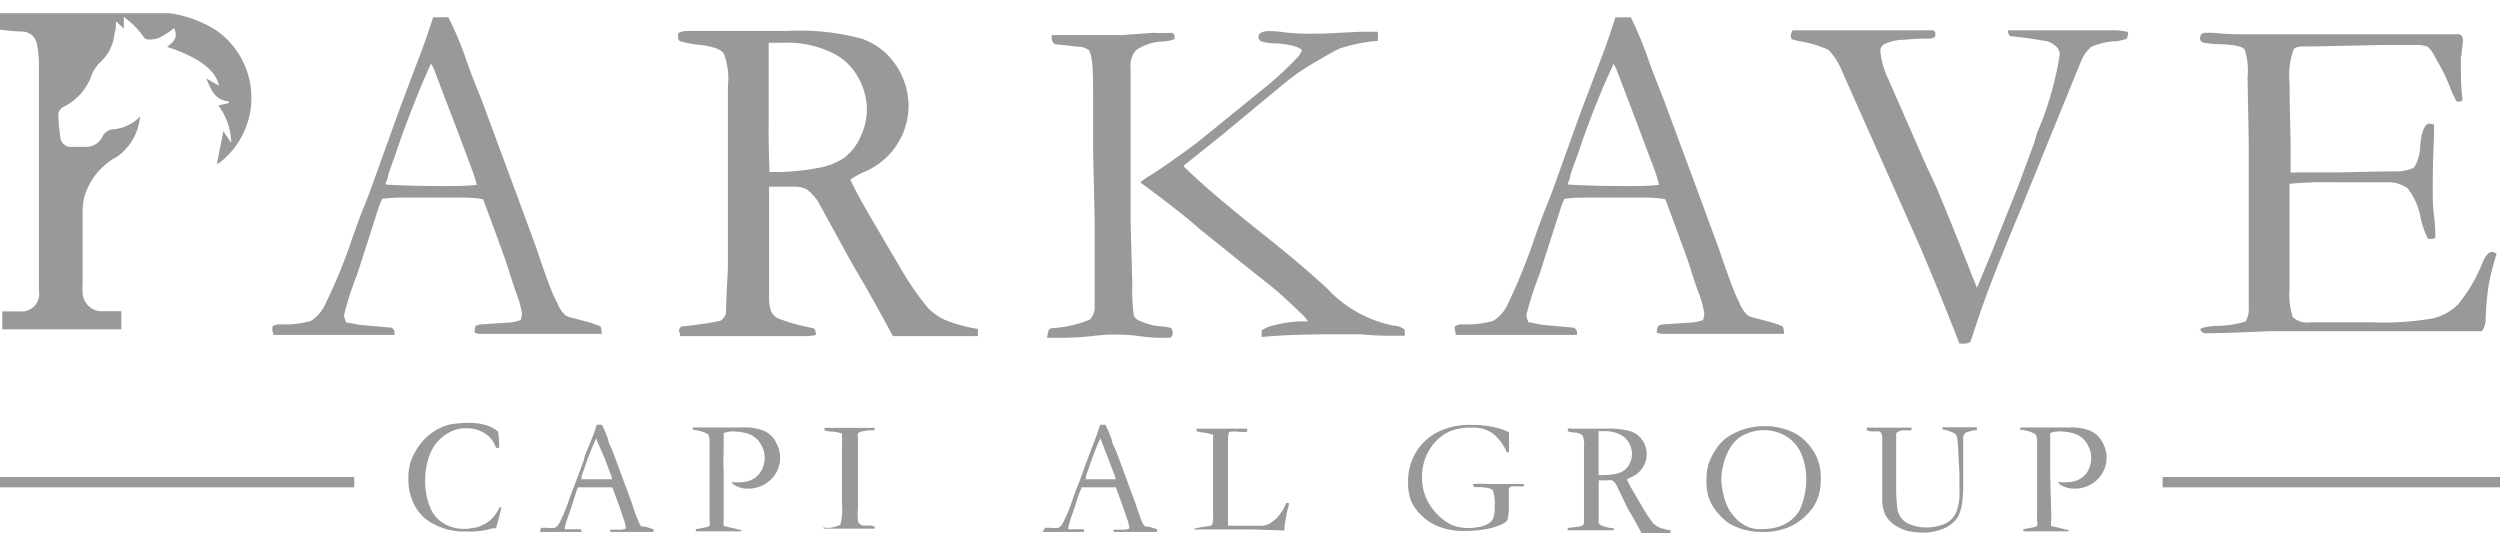 <svg xmlns="http://www.w3.org/2000/svg" width="125" height="27" fill="none" viewBox="0 0 125 27"><g fill="#999" clip-path="url(#clip0_296_839)"><path d="M7.004 5.822A2.773 2.773 0 0 1 5.87 7.825a3.341 3.341 0 0 0-1.634 1.962c-.065.232-.1.471-.104.712v3.656a3.25 3.25 0 0 0 0 .454.944.944 0 0 0 .309.703.96.96 0 0 0 .731.247h.895v.909H.114v-.899h.864a.89.89 0 0 0 .746-.274.877.877 0 0 0 .222-.758V3.178c0-.315-.032-.63-.094-.94a.752.752 0 0 0-.245-.466.763.763 0 0 0-.493-.194c-.375 0-.75-.062-1.135-.093V.607H7.545a5.872 5.872 0 0 1 3.31.94 4.14 4.14 0 0 1 1.228 1.402 4.105 4.105 0 0 1-1 5.103c-.075.058-.155.11-.239.155l.323-1.652.395.589a3.226 3.226 0 0 0-.645-1.87l.52-.123v-.083c-.718-.062-.895-.62-1.124-1.146l.635.361c-.166-.784-.988-1.404-2.591-1.94.447-.352.51-.517.354-.94a4.665 4.665 0 0 1-.666.444 1.194 1.194 0 0 1-.666.123c-.167 0-.292-.278-.427-.423a4.482 4.482 0 0 0-.76-.702v.588l-.395-.371c0 .227 0 .423-.073.609a2.172 2.172 0 0 1-.697 1.425 1.795 1.795 0 0 0-.458.702 2.796 2.796 0 0 1-1.384 1.539.498.498 0 0 0-.271.361c.009.387.044.774.104 1.156a.534.534 0 0 0 .426.486.545.545 0 0 0 .23 0h.551a.9.9 0 0 0 .906-.527.683.683 0 0 1 .437-.34 2.089 2.089 0 0 0 1.436-.651ZM13.633 16.313a.596.596 0 0 1 .292-.093h.562a5.61 5.61 0 0 0 1.04-.165c.306-.19.552-.462.708-.785a27.177 27.177 0 0 0 1.395-3.408c.25-.702.405-1.125.468-1.28.198-.465.385-.96.572-1.487l1.114-3.098c.177-.495.593-1.61 1.26-3.356.166-.444.374-1.032.613-1.776h.76c.353.697.656 1.419.905 2.159.146.413.375 1.032.708 1.838l1.8 4.853.968 2.633c.5 1.486.833 2.405 1.041 2.746.093.257.242.49.437.682.142.068.293.117.448.144l.54.145c.26.066.515.152.76.258a.685.685 0 0 1 .052.196.805.805 0 0 1 0 .176H23.957a.543.543 0 0 1-.229-.073.83.83 0 0 1 .052-.32.754.754 0 0 1 .26-.082l1.25-.083c.251-.004.501-.05.738-.134a.955.955 0 0 0 .073-.32 5.128 5.128 0 0 0-.312-1.095c-.136-.392-.26-.774-.364-1.125-.105-.351-.531-1.518-1.27-3.5a5.62 5.62 0 0 0-.854-.083h-3.299c-.299.002-.598.022-.895.062a4.967 4.967 0 0 0-.197.506l-1.041 3.242a15.9 15.9 0 0 0-.666 2.065c.012.126.047.248.104.361l.666.124 1.624.145c.083.076.124.138.124.186a.687.687 0 0 1 0 .175h-6.057v-.072a.533.533 0 0 1-.03-.361Zm5.672-7.084c.854.052 1.821.073 2.904.073.614 0 1.165 0 1.634-.062a8.328 8.328 0 0 0-.281-.857c-.51-1.374-.791-2.128-.854-2.272l-1.04-2.726-.115-.207c-.049.09-.225.493-.53 1.208-.5 1.23-.864 2.19-1.093 2.871-.104.31-.209.61-.323.92-.114.309-.177.515-.208.629-.023.13-.065.255-.125.372l.031.051ZM34.063 16.323a18.386 18.386 0 0 0 1.946-.279.683.683 0 0 0 .291-.361v-.124c0-.193.031-.905.094-2.137V4.303a3.435 3.435 0 0 0-.208-1.632c-.146-.206-.531-.34-1.135-.423a4.989 4.989 0 0 1-1.04-.186.197.197 0 0 1-.105-.186 1.266 1.266 0 0 1 0-.216c.167-.086.354-.125.542-.114h4.933a11.848 11.848 0 0 1 3.715.392 3.39 3.39 0 0 1 1.696 1.312c.416.61.637 1.329.635 2.065a3.573 3.573 0 0 1-.638 2.006 3.617 3.617 0 0 1-1.662 1.308 5.5 5.5 0 0 0-.614.351c.27.565.645 1.253 1.124 2.066l1.51 2.57c.372.622.789 1.215 1.248 1.777.241.25.527.452.843.598a7.57 7.57 0 0 0 1.655.455c.004.062.004.124 0 .186.003.058.003.117 0 .175H44.647c-.562-1.032-1.218-2.25-1.988-3.531L40.9 10.076a2.279 2.279 0 0 0-.583-.62 1.32 1.32 0 0 0-.614-.123h-1.249v5.586c-.002.213.03.426.094.63.07.152.186.278.333.361.432.17.877.306 1.332.403l.49.113a.513.513 0 0 1 .093.32 2.743 2.743 0 0 1-.448.062H34v-.124c-.104-.186-.02-.268.063-.361Zm4.412-7.724h.479c.66-.01 1.319-.08 1.967-.206a3.377 3.377 0 0 0 1.28-.496c.352-.272.63-.627.812-1.032.218-.444.332-.931.333-1.425a3.367 3.367 0 0 0-.51-1.694c-.31-.51-.772-.91-1.322-1.146a5.008 5.008 0 0 0-2.248-.464h-.832v4.047c-.01.692.01 1.466.041 2.416ZM52.42 16.54a.217.217 0 0 1 .178-.134 5.774 5.774 0 0 0 1.894-.424.939.939 0 0 0 .24-.712v-4.306l-.074-3.284V5.47c0-1.238 0-2.064-.073-2.488a1.291 1.291 0 0 0-.145-.485 1.4 1.4 0 0 0-.364-.155c-.334 0-.781-.093-1.322-.124a.373.373 0 0 1-.167-.289.697.697 0 0 1 0-.176h3.539l1.54-.113c.308.018.618.018.926 0a.187.187 0 0 1 .136.165c.003.052.003.103 0 .155-.176.06-.357.097-.542.114a2.47 2.47 0 0 0-1.405.454 1.212 1.212 0 0 0-.25.888v7.723l.084 3.036c-.018.531.006 1.063.073 1.59a.466.466 0 0 0 .197.227c.394.201.828.314 1.27.331.14.017.28.044.416.083.04.08.065.168.073.258a.298.298 0 0 1-.145.227h-.386c-.156 0-.53 0-1.134-.083-.603-.082-1.04-.082-1.353-.082a9.64 9.64 0 0 0-1.04.082c-.592.061-1.186.089-1.78.083h-.458l.073-.351Zm4.59-7.424c.151-.122.311-.233.479-.33.448-.27 1.207-.806 2.3-1.601l3.257-2.644a17.259 17.259 0 0 0 1.895-1.745c.065-.094.12-.194.166-.299a1.389 1.389 0 0 0-.49-.217c-.287-.062-.58-.1-.873-.113a1.94 1.94 0 0 1-.708-.114.228.228 0 0 1-.114-.186.266.266 0 0 1 .083-.206.775.775 0 0 1 .447-.104c.262-.003.523.018.78.062.502.055 1.006.076 1.51.062h.416l1.863-.093h.864c.018.151.018.304 0 .455-.645.05-1.28.178-1.894.382-.23.103-.698.361-1.405.784-.513.305-1 .65-1.457 1.033l-3.091 2.56-1.863 1.488c.04.062.089.118.146.165l.354.33c.832.775 1.956 1.714 3.371 2.84 1.416 1.125 2.53 2.065 3.33 2.819a6.122 6.122 0 0 0 3.32 1.838c.2.005.39.078.542.206V16.788h-.541c-.365 0-.916 0-1.655-.073h-1.04c-1.146 0-2.447 0-3.914.135a.859.859 0 0 1 0-.238v-.093c.188-.128.4-.216.624-.258.443-.114.897-.18 1.353-.196.111.01.223.01.333 0a2.319 2.319 0 0 0-.395-.444l-.323-.31a26.12 26.12 0 0 0-.957-.867l-1.416-1.126-2.31-1.858c-.687-.61-1.696-1.394-2.987-2.344ZM72.746 16.313a.596.596 0 0 1 .291-.093h.562c.352-.022.7-.077 1.04-.165.313-.186.563-.46.719-.785a29.109 29.109 0 0 0 1.384-3.408c.25-.702.406-1.125.468-1.28.198-.465.386-.96.573-1.487l1.113-3.098c.177-.495.604-1.61 1.27-3.356A42.26 42.26 0 0 0 80.77.865h.77c.345.7.644 1.42.895 2.159.145.413.385 1.032.707 1.838l1.8 4.853.969 2.633c.51 1.486.843 2.405 1.04 2.746.093.257.243.49.438.682.141.068.292.117.447.144l.541.145c.26.064.515.15.76.258a.685.685 0 0 1 .052.196.459.459 0 0 1 0 .176H83.08a.586.586 0 0 1-.24-.073c0-.11.021-.218.063-.32a.692.692 0 0 1 .26-.082l1.25-.083c.251-.005.5-.05.738-.134.035-.104.056-.211.063-.32a4.82 4.82 0 0 0-.302-1.095c-.146-.392-.27-.774-.375-1.125-.104-.351-.53-1.518-1.27-3.5a5.506 5.506 0 0 0-.853-.083h-3.3c-.298.002-.597.023-.894.062a4.967 4.967 0 0 0-.198.506l-1.04 3.242a18.15 18.15 0 0 0-.667 2.065c.017.126.056.248.115.361.166 0 .385.083.666.124l1.613.145c.083.072.135.134.135.186a.804.804 0 0 1 0 .175H72.787v-.072a.758.758 0 0 1-.041-.361Zm5.672-7.084c.853.052 1.82.073 2.903.073.625 0 1.166 0 1.634-.062a8.353 8.353 0 0 0-.27-.857c-.52-1.374-.802-2.128-.854-2.272l-1.04-2.726-.125-.207c0 .093-.219.496-.52 1.208a46.717 46.717 0 0 0-1.104 2.871c-.094.31-.208.61-.323.92-.114.309-.176.515-.208.629-.022.13-.064.255-.124.372l.03.051ZM89.543 1.722l.083-.206h7.036a.218.218 0 0 1 .104.114v.185c-.053.083-.167.114-.354.114h-.094a10.96 10.96 0 0 0-1.103.062 2.294 2.294 0 0 0-1.04.237.413.413 0 0 0-.157.341c.05.48.183.95.396 1.384l1.81 4.13.635 1.373c.61 1.467 1.214 2.964 1.811 4.492l.177.444.801-1.93c.406-1.034.823-2.066 1.239-3.099l.822-2.22s.062-.206.135-.475a16.335 16.335 0 0 0 1.145-3.954.576.576 0 0 0-.156-.362 1.171 1.171 0 0 0-.52-.3c-.094 0-.406-.071-.927-.144l-.874-.103a.327.327 0 0 1-.114-.196v-.093h5.12c.297-.013.595.014.885.083v.092a.584.584 0 0 1-.073.248 2.894 2.894 0 0 1-.521.124 3.266 3.266 0 0 0-1.238.279 1.833 1.833 0 0 0-.5.671l-3.122 7.672c-.971 2.313-1.665 4.103-2.081 5.37l-.344 1.032a.501.501 0 0 1-.26.093h-.291c-.95-2.423-1.72-4.296-2.31-5.617L92.02 3.375a3.156 3.156 0 0 0-.593-.878 5.232 5.232 0 0 0-1.374-.423 3.602 3.602 0 0 1-.458-.114.359.359 0 0 1-.052-.238ZM109.951 16.509a.461.461 0 0 1 .208-.124 3.39 3.39 0 0 1 .687-.093 4.873 4.873 0 0 0 1.426-.217 1.1 1.1 0 0 0 .166-.66v-8.22l-.062-3.366a3.248 3.248 0 0 0-.146-1.363c-.145-.155-.572-.238-1.28-.258a5.596 5.596 0 0 1-.791-.073.238.238 0 0 1-.156-.216.488.488 0 0 1 .063-.217.333.333 0 0 1 .187-.062h.406c.48.05.963.075 1.446.072h10.845l.114.052a.574.574 0 0 1 .083.206c-.002.17-.019.34-.052.506 0 .227-.052.372-.052.424 0 .815 0 1.517.084 2.065a.135.135 0 0 1-.073.103.756.756 0 0 1-.229 0 5.142 5.142 0 0 1-.354-.785 8.948 8.948 0 0 0-.656-1.311 2.135 2.135 0 0 0-.416-.63 1.658 1.658 0 0 0-.687-.093h-1.561l-3.393.072h-.291c-.437 0-.708 0-.791.166a3.849 3.849 0 0 0-.198 1.662c0 .093 0 1.033.052 2.83V8.62a.906.906 0 0 0 .292 0h1.873c.864 0 1.967-.052 3.309-.052.427-.062.667-.144.739-.247.18-.341.273-.72.271-1.105.062-.6.187-.94.395-1.033.1-.004.2.014.292.052.004.058.004.117 0 .175v.28c0 .288-.063 1.197-.063 2.735 0 .413 0 .868.063 1.374.062.506.062.774.062.805.008.096.008.193 0 .29a.386.386 0 0 1-.156.05h-.208a4.407 4.407 0 0 1-.364-1.032 3.335 3.335 0 0 0-.656-1.497 1.642 1.642 0 0 0-1.041-.3H116.643a18.956 18.956 0 0 0-2.165.073v5.266c-.038.47.015.944.156 1.394a1.05 1.05 0 0 0 .885.268H118.589a14.613 14.613 0 0 0 3.049-.196c.475-.114.91-.353 1.26-.692a8.015 8.015 0 0 0 1.249-2.147c.145-.32.301-.486.447-.486a.437.437 0 0 1 .239.093 13.38 13.38 0 0 0-.395 1.539 14.78 14.78 0 0 0-.156 1.693c.01.228-.055.454-.188.64H113.458c-1.425.062-2.477.104-3.122.104a.344.344 0 0 1-.239-.062.19.19 0 0 1-.059-.079.19.19 0 0 1-.014-.097l-.073.083ZM24.904 21.579c.034.212.05.426.052.64.005.058.005.117 0 .175H24.8a1.344 1.344 0 0 0-.551-.722 1.654 1.654 0 0 0-.958-.259 1.522 1.522 0 0 0-.51.073 2.08 2.08 0 0 0-1.103.867c-.141.23-.243.481-.302.744a3.13 3.13 0 0 0-.114.877c-.02.488.07.975.26 1.425.14.345.398.63.728.806.284.156.602.238.927.237h.187l.447-.072c.172-.047.337-.116.49-.207.14-.088.266-.196.374-.32.127-.15.233-.316.313-.495h.062a.315.315 0 0 1 0 .124c-.114.454-.198.764-.25.94h-.156a3.92 3.92 0 0 1-1.28.164c-.322.011-.644-.02-.957-.093a3.549 3.549 0 0 1-.698-.268 2.006 2.006 0 0 1-.655-.485 2.206 2.206 0 0 1-.458-.764 2.85 2.85 0 0 1-.177-1.033 2.655 2.655 0 0 1 .135-.909c.108-.275.251-.535.427-.774.188-.258.42-.482.687-.66.262-.177.555-.303.863-.373.317-.051.637-.075.958-.072.289-.001.577.04.853.124.206.065.397.17.562.31ZM27.08 26.39h.291a1.3 1.3 0 0 0 .374 0 .61.61 0 0 0 .24-.268c.188-.377.348-.767.479-1.167l.156-.433c.072-.166.135-.33.197-.506l.385-1.033c0-.165.198-.547.427-1.146.063-.145.125-.351.208-.599h.26c.12.24.225.49.313.744 0 .134.124.34.239.619l.614 1.662.333.899c.095.32.21.633.343.94a.537.537 0 0 0 .146.227h.156l.177.051.26.083v.072a.184.184 0 0 1 0 .062h-2.164a.44.44 0 0 1 0-.114h.52a.702.702 0 0 0 .25-.051.225.225 0 0 0 0-.103 1.589 1.589 0 0 0-.104-.383 3.246 3.246 0 0 1-.125-.382l-.437-1.197H28.9a.895.895 0 0 0-.072.175l-.354 1.105c-.094.228-.17.463-.23.702a.367.367 0 0 0 0 .114h.781s.053.052.053.072v.062h-2.071a.236.236 0 0 1 .072-.207Zm1.935-2.426h1.592a1.443 1.443 0 0 0-.093-.3l-.292-.774-.406-.93v-.071s-.072.175-.177.413c-.177.423-.301.753-.374.98-.073.228-.073.217-.115.32-.029.071-.053.144-.072.218a.583.583 0 0 1 0 .123l-.063.021ZM34.687 21.372h2.487c.356-.016.71.044 1.04.176.254.118.46.319.584.568.131.23.203.489.208.753a1.497 1.497 0 0 1-.448 1.095 1.594 1.594 0 0 1-1.207.465 1.05 1.05 0 0 1-.343-.052 1.183 1.183 0 0 1-.333-.155.228.228 0 0 1-.094-.113h.114c.114.017.23.017.344 0 .215.001.426-.052.614-.155.184-.102.333-.257.427-.444.102-.19.156-.404.156-.62a1.324 1.324 0 0 0-.156-.61 1.273 1.273 0 0 0-.406-.464 1.264 1.264 0 0 0-.437-.175 2.453 2.453 0 0 0-.458-.062c-.201-.023-.404.002-.594.072v.589c-.006.11-.006.22 0 .33a9.878 9.878 0 0 0 0 1.033v2.209c-.004.066-.004.131 0 .197a1.022 1.022 0 0 0 0 .289l.573.134.24.062h.051c.052 0 0 .062 0 .072 0 .01-.052 0-.104 0h-2.154v-.103l.52-.103a.355.355 0 0 0 .167-.073.49.49 0 0 0 0-.217v-3.996c0-.192-.031-.316-.094-.371a1.832 1.832 0 0 0-.75-.217.191.191 0 0 1 0-.073.256.256 0 0 1 .053-.04ZM41.118 26.39a.607.607 0 0 1 .188 0c.245.012.49-.041.708-.154.09-.337.118-.687.083-1.033v-2.87c.01-.18.01-.359 0-.537a.367.367 0 0 0 0-.114 1.518 1.518 0 0 0-.49-.103 1.047 1.047 0 0 1-.384-.062v-.124h2.497a.459.459 0 0 1 0 .124h-.27a1.69 1.69 0 0 0-.469.093.125.125 0 0 0-.083.062.756.756 0 0 0 0 .268v3.49a3.174 3.174 0 0 0 0 .578c.001.066.027.129.073.176.05.046.11.077.177.093h.291c.101-.003.201.018.292.062a.344.344 0 0 1 0 .093h-2.498l-.114-.042ZM52.254 26.39h.292c.124.019.25.019.374 0a.61.61 0 0 0 .24-.268c.188-.377.348-.767.478-1.167l.156-.433c.063-.166.136-.33.198-.506l.375-1.033.437-1.146.208-.599h.26c.12.24.225.49.312.744 0 .134.125.34.24.619l.614 1.662.333.899c.166.506.28.826.333.94a.64.64 0 0 0 .156.227h.146l.187.051.26.083v.072a.357.357 0 0 0 0 .062h-2.165a.44.44 0 0 1 0-.114h.521a.755.755 0 0 0 .25-.051.594.594 0 0 0 0-.103 1.593 1.593 0 0 0-.104-.383 3.246 3.246 0 0 1-.125-.382l-.437-1.197H54.065c0 .082 0 .134-.063.175l-.364 1.105c-.087.23-.16.464-.218.702a.373.373 0 0 0 0 .114h.78v.072a.184.184 0 0 1 0 .062H52.13l.124-.207Zm1.936-2.426h1.592a1.437 1.437 0 0 0-.093-.3l-.292-.774-.364-.93v-.071s-.083.175-.188.413c-.166.423-.29.753-.364.98-.073.228-.073.217-.114.32-.03.071-.054.144-.073.218a.57.57 0 0 1 0 .123l-.104.021ZM59.727 26.545v-.113c.205-.051.414-.09.624-.114.09.004.18-.025.25-.083a.85.85 0 0 0 .052-.392V21.858a.367.367 0 0 0 0-.114l-.177-.062-.645-.114v-.134h2.528v.155a2.492 2.492 0 0 1-.426 0 1.649 1.649 0 0 0-.437 0c-.052 0-.094.145-.094.32v4.378H62.984c.13.007.261-.01.385-.052.144-.07.277-.161.395-.268.102-.086.19-.187.26-.3l.073-.092c.084-.134.154-.276.209-.424h.135c0 .093 0 .186-.052.269-.083.382-.135.702-.167.95v.155l-1.53-.052H59.707l.02.072ZM75.452 21.62v.991h-.115a2.385 2.385 0 0 0-.676-.919 1.59 1.59 0 0 0-1.041-.31 2.871 2.871 0 0 0-1.114.176c-.406.184-.75.482-.988.857a2.587 2.587 0 0 0-.416 1.466c-.005.307.048.611.156.899.103.264.247.512.426.733.182.23.4.428.646.588.176.12.374.204.582.248a2.494 2.494 0 0 0 1.114-.02c.162-.027.315-.09.447-.186a.58.58 0 0 0 .198-.258 1.68 1.68 0 0 0 .063-.568 2.052 2.052 0 0 0-.094-.806c-.073-.082-.26-.134-.593-.155h-.344l-.052-.103a.06.06 0 0 1 0-.052c.309-.017.618-.017.927 0h1.613a.526.526 0 0 1 0 .114c-.09.012-.181.012-.271 0h-.26a.303.303 0 0 0-.219.093V25.244c.01.232-.007.465-.052.692a.32.32 0 0 1-.104.165c-.099.071-.207.127-.322.166a3.05 3.05 0 0 1-.635.186c-.344.06-.692.09-1.041.092-.45.019-.9-.051-1.322-.206a2.677 2.677 0 0 1-.884-.558 2.354 2.354 0 0 1-.531-.743 2.736 2.736 0 0 1-.146-1.012c.004-.485.133-.962.375-1.384.284-.479.709-.86 1.218-1.094a3.593 3.593 0 0 1 1.602-.3c.386-.008.77.034 1.145.124.247.047.486.13.708.248ZM78.428 26.39c.224-.015.447-.046.666-.092 0 0 .073-.052.104-.124v-3.842c.026-.189 0-.38-.072-.557a.617.617 0 0 0-.386-.145 1.479 1.479 0 0 1-.343-.062.062.062 0 0 1 0-.062.208.208 0 0 1 0-.072.357.357 0 0 1 .187 0h1.686c.428-.023.857.022 1.27.134.237.083.44.239.583.444a1.244 1.244 0 0 1-.573 1.849l-.208.113c.115.241.244.476.385.702l.51.878c.131.21.273.414.427.61.086.082.184.151.291.206.184.072.376.12.573.144v.135H82.07a19.194 19.194 0 0 0-.677-1.209l-.583-1.208a.847.847 0 0 0-.197-.216.565.565 0 0 0-.209 0h-.468v1.91a1.02 1.02 0 0 0 0 .217.258.258 0 0 0 .115.123c.148.059.301.104.458.135h.166a.184.184 0 0 1 0 .113h-2.31a.154.154 0 0 1 .062-.123Zm1.51-2.633h.166c.227-.002.453-.023.676-.062.154-.026.3-.086.427-.175a.88.88 0 0 0 .28-.351 1.15 1.15 0 0 0 .115-.485 1.192 1.192 0 0 0-.177-.579 1.038 1.038 0 0 0-.447-.392 1.758 1.758 0 0 0-.77-.155h-.281V22.942c0 .217 0 .485.01.815ZM85.328 23.943a2.612 2.612 0 0 1 .094-.733c.084-.247.2-.483.343-.702.148-.239.338-.449.562-.62.283-.196.596-.346.926-.444a3.377 3.377 0 0 1 1.041-.134c.282-.003.562.035.833.114.26.067.509.171.739.31.259.163.484.373.665.619.152.19.272.402.354.63.105.291.158.599.156.909.004.295-.03.59-.104.877a2.296 2.296 0 0 1-.353.692 3.11 3.11 0 0 1-.646.62 2.539 2.539 0 0 1-.77.371 3.145 3.145 0 0 1-1.04.145 3.421 3.421 0 0 1-.958-.124 3.022 3.022 0 0 1-.708-.3c-.22-.15-.416-.33-.583-.536a2.228 2.228 0 0 1-.447-.775 2.623 2.623 0 0 1-.104-.919Zm2.82 2.51a2.84 2.84 0 0 0 .708-.094c.236-.067.458-.176.656-.32a1.83 1.83 0 0 0 .447-.495c.118-.228.202-.472.25-.723a3.476 3.476 0 0 0-.062-1.91c-.081-.27-.22-.52-.406-.734a2.01 2.01 0 0 0-.687-.495 2.224 2.224 0 0 0-.864-.176c-.245 0-.488.041-.718.124-.212.067-.41.172-.583.31a1.895 1.895 0 0 0-.427.527c-.13.24-.228.497-.291.764a2.877 2.877 0 0 0-.104.733c.002.255.037.508.104.754.053.26.144.51.27.743.123.2.27.384.438.547.17.155.368.277.582.362.221.075.455.103.687.082ZM95.569 21.341a.225.225 0 0 1 0 .104.204.204 0 0 1 0 .072h-.375a.492.492 0 0 0-.291.072.146.146 0 0 0-.094.114V24.16c-.01.456.015.911.073 1.363.039.166.121.32.24.444.135.136.303.235.488.29.204.071.419.11.635.113a2.42 2.42 0 0 0 1.04-.196c.229-.122.411-.314.521-.548.126-.329.183-.68.167-1.032V23.685l-.063-1.156a4.732 4.732 0 0 0-.062-.692.392.392 0 0 0-.115-.165 1.82 1.82 0 0 0-.603-.197.54.54 0 0 1 0-.113h1.717v.145a1.52 1.52 0 0 0-.593.144.442.442 0 0 0-.094.32v2.138c.006.344-.011.69-.052 1.032-.03.22-.09.436-.177.64-.088.161-.208.302-.354.413a1.65 1.65 0 0 1-.603.31c-.242.08-.495.121-.75.124a3.239 3.239 0 0 1-.843-.083 2.088 2.088 0 0 1-.739-.361 1.468 1.468 0 0 1-.385-.454c-.11-.28-.16-.579-.145-.878v-2.891a.595.595 0 0 0-.063-.32.135.135 0 0 0-.125-.073h-.24a.576.576 0 0 1-.343-.062.135.135 0 0 1 0-.061.072.072 0 0 1 0-.062c.034-.01.07-.01.105 0h2.081l.042-.042ZM101.022 21.372H103.499c.355-.016.71.044 1.04.176.252.121.456.32.583.568.132.23.203.489.208.753a1.55 1.55 0 0 1-1.001 1.454c-.208.08-.431.116-.653.105a1.163 1.163 0 0 1-.677-.206.223.223 0 0 1-.093-.114h.124c.114.018.23.018.344 0 .214 0 .426-.053.614-.155a1.04 1.04 0 0 0 .427-.444 1.323 1.323 0 0 0-.011-1.229 1.105 1.105 0 0 0-.406-.464 1.285 1.285 0 0 0-.426-.175 2.466 2.466 0 0 0-.458-.062 1.313 1.313 0 0 0-.604.072v.588c-.006.11-.006.22 0 .33v1.25l.052 1.849a.872.872 0 0 1 0 .144v.196a.934.934 0 0 0 0 .29l.562.134.239.062h.063a.147.147 0 0 1 0 .072h-2.258v-.103l.53-.104a.35.35 0 0 0 .156-.072.365.365 0 0 0 0-.217 1.515 1.515 0 0 1 0-.165v-3.831c0-.193-.031-.316-.093-.372a1.894 1.894 0 0 0-.75-.216.112.112 0 0 1 0-.073.289.289 0 0 1 .011-.04ZM17.713 23.85H0v.517h17.713v-.517ZM125 23.85h-16.87v.517H125v-.517Z"/></g><defs><clipPath id="clip0_296_839"><path fill="#fff" d="M0 .659h125v26H0z"/></clipPath></defs></svg>
